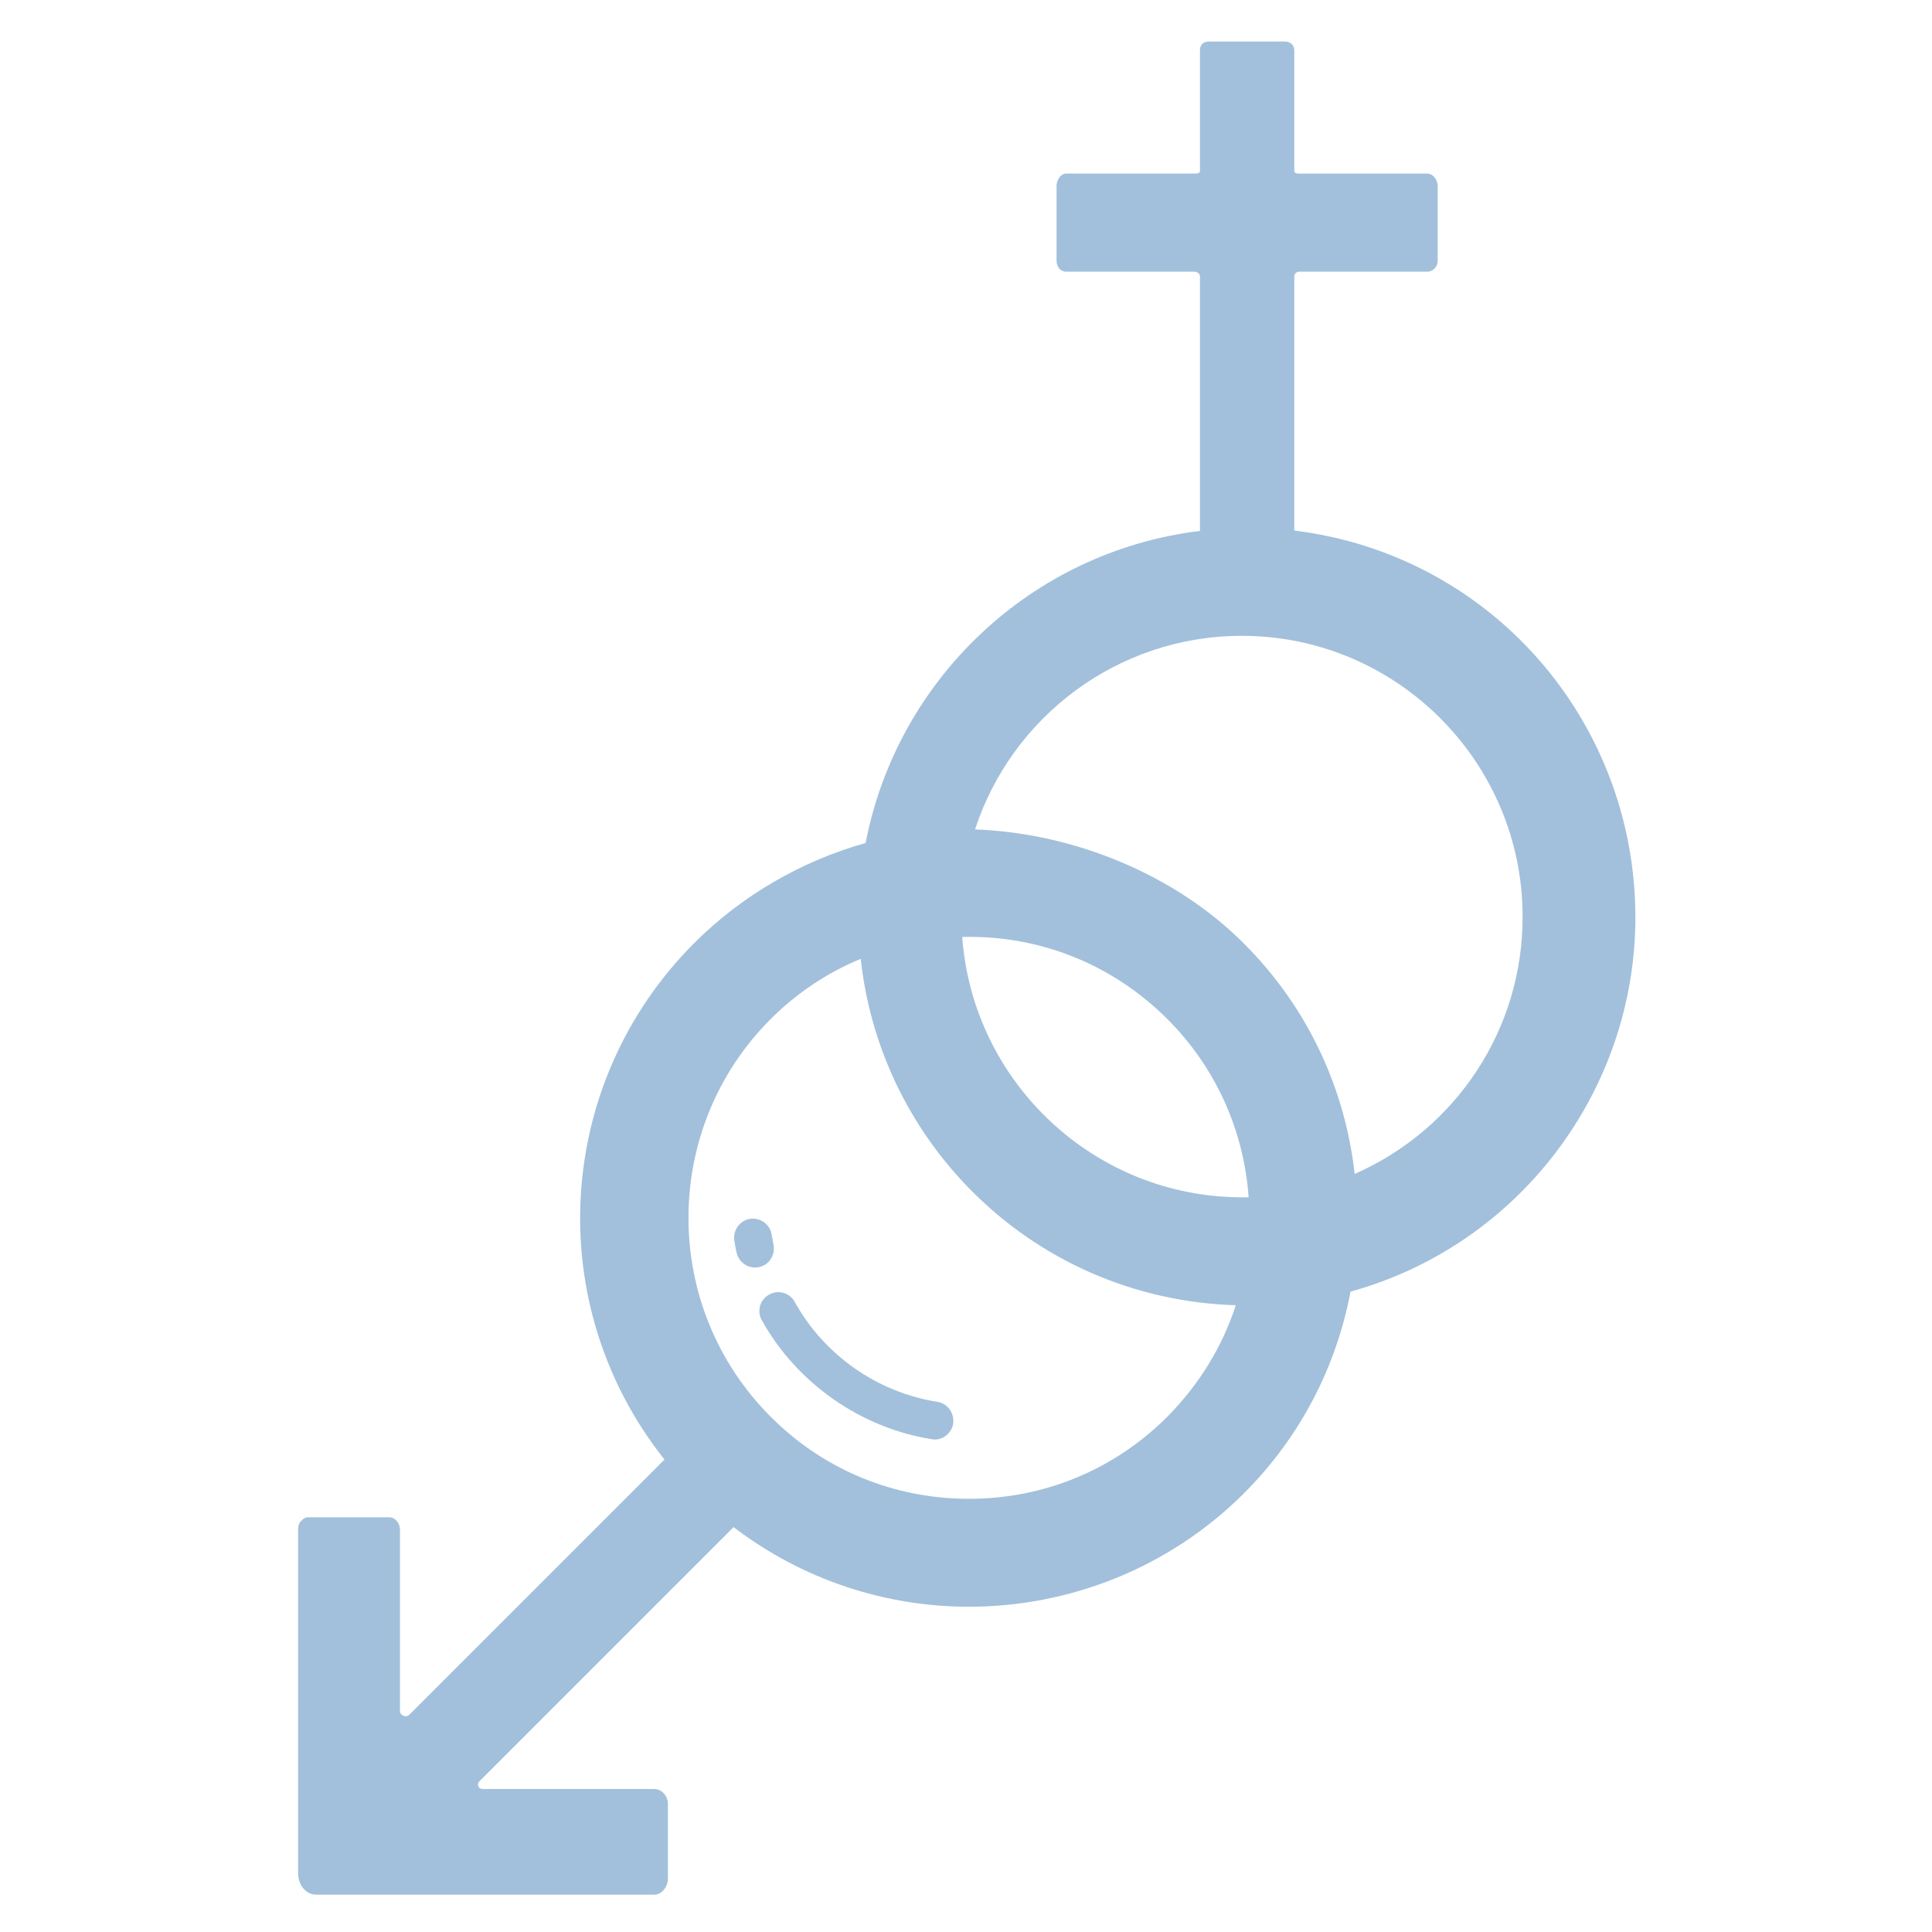 <?xml version="1.0" encoding="UTF-8"?> <svg xmlns="http://www.w3.org/2000/svg" width="512" height="512" viewBox="0 0 512 512" fill="none"> <path d="M205 329.9C204.8 329 204.7 328.1 204.5 327.2C204.1 324.5 201.5 322.6 198.8 323C196.1 323.4 194.2 326 194.6 328.7C194.8 329.8 194.9 330.8 195.2 331.9C195.7 334.3 197.8 335.9 200.1 335.9C200.4 335.9 200.8 335.9 201.1 335.8C203.8 335.3 205.5 332.6 205 329.9Z" fill="#A2C0DB"></path> <path d="M248.4 371.5C232.5 369 218.4 359.1 210.6 345C209.3 342.6 206.2 341.7 203.8 343.1C201.4 344.4 200.5 347.5 201.9 349.9C211.2 366.6 228.1 378.4 246.9 381.4C247.2 381.4 247.4 381.5 247.7 381.5C250.1 381.5 252.2 379.7 252.6 377.3C253 374.5 251.1 371.9 248.4 371.5Z" fill="#A2C0DB"></path> <path d="M343 140.6V73.2C343 72.5 343.7 72 344.3 72H378.2C379.8 72 381 70.7 381 69.1V49.3C381 47.7 379.8 46 378.2 46H344.3C343.6 46 343 45.9 343 45.3V13.4C343 11.8 341.9 11 340.3 11H320.5C318.9 11 318 11.8 318 13.4V45.3C318 46 317.1 46 316.5 46H282.6C281 46 280 47.8 280 49.3V69.1C280 70.7 281 72 282.6 72H316.5C317.2 72 318 72.5 318 73.2V140.7C273 146.2 237.7 180.3 229.4 223.4C212.3 228.2 196.5 237.4 184 249.9C146.9 287 143.5 345.8 176.1 386.8L108.5 454.4C108 454.9 107.3 454.9 106.9 454.7C106.5 454.5 106 454.1 106 453.5V405.4C106 403.8 104.8 402.1 103.2 402.1H81.6C80.8 402.1 80.2 402.6 79.7 403.2C79.1 403.8 79 404.7 79 405.5V496.5C79 499.3 80.9 502.1 83.8 502.1H173.4C175.4 502.1 177 500 177 497.9V478C177 476 175.4 474.1 173.4 474.1H128C127.3 474.1 126.9 473.8 126.8 473.4C126.6 473 126.6 472.5 127.1 472L194.4 404.7C212.9 418.8 234.8 425.8 256.8 425.8C283.3 425.8 309.8 415.6 329.7 395.7C344.8 380.6 354.2 361.9 357.9 342.3C402.4 330 433.4 289.2 433.4 243C433.3 190.9 395 147 343 140.6ZM309.4 375.4C295.3 389.5 276.7 397.2 256.8 397.2C236.9 397.2 218.2 389.5 204.2 375.4C175.2 346.4 175.2 299.1 204.2 270.1C211.2 263.1 219.2 257.8 228.1 254.1C230.6 277 240.6 298.3 256.9 315C275.7 334.2 300.8 345.1 327.5 345.9C324 356.7 317.9 366.8 309.4 375.4ZM329.2 317.3C290 317.3 257.8 286.8 255 248.3C275.5 247.8 294.8 255.5 309.4 270.1C322.5 283.2 329.7 300.1 330.9 317.3C330.3 317.3 329.8 317.3 329.2 317.3ZM359 311.1C356.5 288.7 346.7 267 329.5 249.9C311.6 232 285 220.8 258.4 219.8C268.1 190 296.2 168.5 329.1 168.5C370.1 168.5 403.5 201.9 403.5 242.9C403.6 272.5 386.1 299.2 359 311.1Z" fill="#A2C0DB"></path> </svg> 